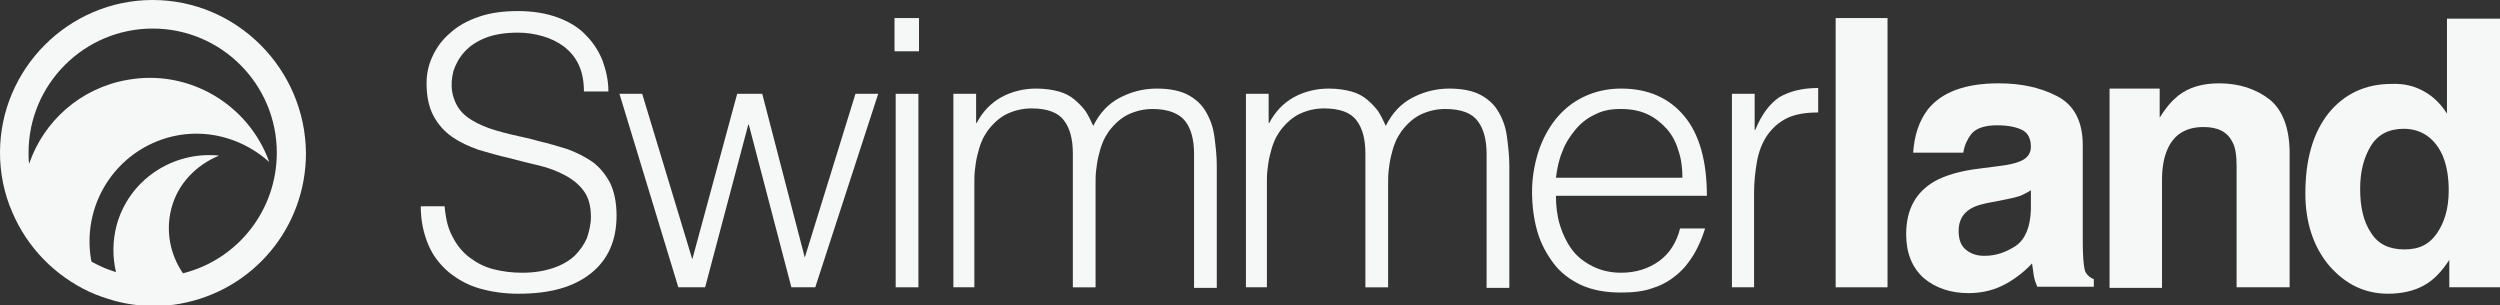 <?xml version="1.0" encoding="UTF-8"?>
<!-- Generator: Adobe Illustrator 19.2.0, SVG Export Plug-In . SVG Version: 6.00 Build 0)  -->
<svg version="1.1" id="Layer_1" xmlns="http://www.w3.org/2000/svg" xmlns:xlink="http://www.w3.org/1999/xlink" x="0px" y="0px" viewBox="0 0 429 52.4" style="enable-background:new 0 0 429 52.4;" xml:space="preserve">
<rect x="0" y="0" width="429" height="52.4" fill="#333333" stroke="none"/>
<style type="text/css">
	.st0{fill:#F6F8F8;}
</style>
<g>
	<g>
		<path class="st0" d="M76.3,35.5c0.2,2.1,0.6,3.8,1.4,5.2c0.7,1.4,1.7,2.6,2.9,3.5c1.2,0.9,2.5,1.6,4.1,2c1.5,0.4,3.2,0.6,4.9,0.6    c2.1,0,3.8-0.3,5.3-0.8c1.5-0.5,2.7-1.2,3.7-2.1c0.9-0.9,1.6-1.9,2.1-3c0.4-1.2,0.7-2.4,0.7-3.7c0-1.8-0.4-3.3-1.2-4.4    c-0.8-1.1-1.9-2-3.2-2.7c-1.3-0.7-2.8-1.3-4.5-1.7c-1.7-0.4-3.4-0.8-5.2-1.3c-1.8-0.4-3.5-0.9-5.2-1.4c-1.7-0.6-3.2-1.3-4.5-2.2    c-1.3-0.9-2.4-2.1-3.2-3.6c-0.8-1.5-1.2-3.3-1.2-5.6c0-1.6,0.3-3.1,1-4.6c0.7-1.5,1.6-2.8,3-4c1.3-1.2,2.9-2.1,4.9-2.8    c2-0.7,4.2-1,6.8-1c2.6,0,4.9,0.4,6.8,1.1c1.9,0.7,3.6,1.7,4.8,3c1.3,1.3,2.2,2.7,2.9,4.4c0.6,1.7,1,3.4,1,5.3h-4.2    c0-1.8-0.3-3.3-0.9-4.6c-0.6-1.3-1.5-2.3-2.5-3.1c-1.1-0.8-2.3-1.4-3.7-1.8c-1.4-0.4-2.8-0.6-4.2-0.6c-2.2,0-4.1,0.3-5.6,0.9    c-1.5,0.6-2.7,1.4-3.6,2.4c-0.9,1-1.5,2.1-1.9,3.3c-0.3,1.2-0.4,2.4-0.2,3.6c0.3,1.5,0.9,2.7,1.8,3.6c0.9,0.9,2.1,1.6,3.5,2.2    c1.4,0.6,2.9,1,4.5,1.4c1.6,0.4,3.3,0.7,5,1.2c1.7,0.4,3.4,0.9,5,1.4c1.6,0.6,3,1.3,4.3,2.2c1.2,0.9,2.2,2.1,3,3.6    c0.7,1.5,1.1,3.3,1.1,5.6c0,4.3-1.5,7.6-4.4,9.9c-3,2.4-7.1,3.5-12.4,3.5c-2.4,0-4.6-0.3-6.7-0.9c-2.1-0.6-3.8-1.6-5.3-2.8    c-1.5-1.3-2.7-2.8-3.5-4.7c-0.8-1.9-1.3-4.1-1.3-6.6H76.3z"/>
		<path class="st0" d="M138.1,44.2l8.7-28.1h3.9l-10.8,33.2h-4.1l-7.3-27.9h-0.1l-7.4,27.9h-4.6l-10.1-33.2h3.9l8.6,28.4l7.7-28.4    h4.3L138.1,44.2z"/>
		<path class="st0" d="M153.5,8.8V3.1h4.2v5.7H153.5z M153.7,49.3V16.1h3.9v33.2H153.7z"/>
		<path class="st0" d="M167.5,49.3h-3.9V16.1h3.9v5h0.1c1-1.9,2.4-3.4,4.2-4.4c1.8-1,3.9-1.5,6-1.5c1.5,0,2.8,0.2,3.9,0.5    c1.1,0.3,2,0.8,2.7,1.4c0.7,0.6,1.4,1.3,1.9,2c0.5,0.8,0.9,1.6,1.3,2.5c1.1-2.2,2.6-3.8,4.5-4.8c1.9-1,4-1.6,6.4-1.6    c2.3,0,4.1,0.4,5.4,1.1c1.3,0.7,2.4,1.7,3.1,3c0.7,1.2,1.2,2.6,1.4,4.2c0.2,1.6,0.4,3.2,0.4,4.9v21h-3.9v-23    c0-2.4-0.5-4.3-1.5-5.6s-2.9-2.1-5.6-2.1c-1.4,0-2.8,0.3-4.1,0.9c-1.3,0.6-2.4,1.6-3.4,2.9c-0.4,0.6-0.8,1.2-1.1,2    c-0.3,0.7-0.5,1.5-0.7,2.3c-0.2,0.8-0.3,1.6-0.4,2.4c-0.1,0.8-0.1,1.6-0.1,2.2v17.9h-3.9v-23c0-2.4-0.5-4.3-1.5-5.6    c-1-1.4-2.9-2.1-5.6-2.1c-1.4,0-2.8,0.3-4.1,0.9c-1.3,0.6-2.4,1.6-3.4,2.9c-0.4,0.6-0.8,1.2-1.1,2c-0.3,0.7-0.5,1.5-0.7,2.3    c-0.2,0.8-0.3,1.6-0.4,2.4c-0.1,0.8-0.1,1.6-0.1,2.2V49.3z"/>
		<path class="st0" d="M217.7,49.3h-3.9V16.1h3.9v5h0.1c1-1.9,2.4-3.4,4.2-4.4c1.8-1,3.9-1.5,6-1.5c1.5,0,2.8,0.2,3.9,0.5    c1.1,0.3,2,0.8,2.7,1.4c0.7,0.6,1.4,1.3,1.9,2c0.5,0.8,0.9,1.6,1.3,2.5c1.1-2.2,2.6-3.8,4.5-4.8c1.9-1,4-1.6,6.4-1.6    c2.3,0,4.1,0.4,5.4,1.1c1.3,0.7,2.4,1.7,3.1,3c0.7,1.2,1.2,2.6,1.4,4.2c0.2,1.6,0.4,3.2,0.4,4.9v21h-3.9v-23    c0-2.4-0.5-4.3-1.5-5.6c-1-1.4-2.9-2.1-5.6-2.1c-1.4,0-2.8,0.3-4.1,0.9c-1.3,0.6-2.4,1.6-3.4,2.9c-0.4,0.6-0.8,1.2-1.1,2    c-0.3,0.7-0.5,1.5-0.7,2.3c-0.2,0.8-0.3,1.6-0.4,2.4c-0.1,0.8-0.1,1.6-0.1,2.2v17.9h-3.9v-23c0-2.4-0.5-4.3-1.5-5.6    c-1-1.4-2.9-2.1-5.6-2.1c-1.4,0-2.8,0.3-4.1,0.9c-1.3,0.6-2.4,1.6-3.4,2.9c-0.4,0.6-0.8,1.2-1.1,2c-0.3,0.7-0.5,1.5-0.7,2.3    c-0.2,0.8-0.3,1.6-0.4,2.4c-0.1,0.8-0.1,1.6-0.1,2.2V49.3z"/>
		<path class="st0" d="M267,33.6c0,1.8,0.2,3.5,0.7,5.1c0.5,1.6,1.2,3,2.1,4.2c0.9,1.2,2.1,2.1,3.5,2.8c1.4,0.7,3,1.1,4.9,1.1    c2.5,0,4.7-0.7,6.5-2c1.8-1.3,3-3.2,3.6-5.6h4.3c-0.5,1.6-1.1,3-1.9,4.4c-0.8,1.3-1.7,2.5-2.9,3.5c-1.2,1-2.5,1.8-4.1,2.3    c-1.6,0.6-3.4,0.8-5.5,0.8c-2.7,0-4.9-0.4-6.9-1.3c-1.9-0.9-3.5-2.1-4.7-3.7c-1.2-1.6-2.2-3.4-2.8-5.5c-0.6-2.1-0.9-4.4-0.9-6.8    s0.4-4.7,1.1-6.9c0.7-2.1,1.7-4,3-5.6c1.3-1.6,2.9-2.9,4.8-3.8c1.9-0.9,4-1.4,6.4-1.4c4.6,0,8.2,1.6,10.8,4.7    c2.6,3.1,3.9,7.7,3.9,13.7H267z M288.7,30.4c0-1.6-0.2-3.2-0.7-4.6c-0.4-1.4-1.1-2.7-2-3.7c-0.9-1-2-1.9-3.3-2.5    c-1.3-0.6-2.8-0.9-4.6-0.9s-3.2,0.3-4.5,1c-1.3,0.6-2.4,1.5-3.3,2.6c-0.9,1.1-1.7,2.3-2.2,3.7c-0.6,1.4-0.9,2.9-1.1,4.5H288.7z"/>
		<path class="st0" d="M301.1,49.3h-3.9V16.1h3.9v6.2h0.1c1.1-2.7,2.5-4.5,4.1-5.6c1.7-1,3.9-1.6,6.7-1.6v4.2c-2.2,0-4,0.3-5.4,1    c-1.4,0.7-2.5,1.7-3.4,3c-0.8,1.2-1.4,2.7-1.7,4.4c-0.3,1.7-0.5,3.5-0.5,5.3V49.3z"/>
		<path class="st0" d="M323.9,49.3H315V3.1h8.9V49.3z"/>
		<path class="st0" d="M343,28.5c1.7-0.2,2.9-0.5,3.6-0.8c1.3-0.5,1.9-1.4,1.9-2.5c0-1.4-0.5-2.4-1.5-2.9c-1-0.5-2.4-0.8-4.3-0.8    c-2.1,0-3.7,0.5-4.5,1.6c-0.6,0.8-1.1,1.8-1.3,3.1h-8.6c0.2-3,1-5.4,2.5-7.4c2.4-3,6.4-4.5,12.2-4.5c3.8,0,7.1,0.7,10,2.2    c2.9,1.5,4.4,4.3,4.4,8.4v15.7c0,1.1,0,2.4,0.1,3.9c0.1,1.2,0.2,2,0.5,2.4c0.3,0.4,0.7,0.8,1.3,1v1.3h-9.7    c-0.3-0.7-0.5-1.3-0.6-1.9c-0.1-0.6-0.2-1.3-0.3-2.1c-1.2,1.3-2.7,2.5-4.3,3.4c-1.9,1.1-4.1,1.7-6.6,1.7c-3.1,0-5.7-0.9-7.7-2.6    c-2-1.8-3-4.3-3-7.5c0-4.2,1.6-7.2,4.9-9.1c1.8-1,4.4-1.8,7.9-2.2L343,28.5z M348.4,32.7c-0.6,0.4-1.1,0.6-1.7,0.9    c-0.6,0.2-1.4,0.4-2.4,0.6l-2,0.4c-1.9,0.3-3.3,0.7-4.1,1.2c-1.4,0.8-2.1,2.1-2.1,3.8c0,1.5,0.4,2.6,1.3,3.3c0.9,0.7,1.9,1,3.1,1    c2,0,3.7-0.6,5.4-1.7c1.6-1.1,2.5-3.2,2.6-6.2V32.7z"/>
		<path class="st0" d="M389.5,17.1c2.2,1.8,3.4,4.9,3.4,9.2v23h-9.1V28.5c0-1.8-0.2-3.2-0.7-4.1c-0.9-1.8-2.5-2.6-5-2.6    c-3,0-5.1,1.3-6.2,3.9c-0.6,1.4-0.9,3.1-0.9,5.2v18.5H362V15.2h8.6v5c1.1-1.8,2.2-3,3.2-3.8c1.8-1.4,4.1-2.1,7-2.1    C384.3,14.3,387.2,15.3,389.5,17.1z"/>
		<path class="st0" d="M416,15.7c1.6,0.9,2.9,2.2,3.9,3.8V3.2h9.1v46.1h-8.7v-4.7c-1.3,2-2.7,3.5-4.4,4.4c-1.6,0.9-3.7,1.4-6.1,1.4    c-4,0-7.3-1.6-10.1-4.8c-2.7-3.2-4.1-7.4-4.1-12.4c0-5.8,1.3-10.4,4-13.8c2.7-3.3,6.3-5,10.8-5C412.6,14.3,414.4,14.8,416,15.7z     M418.2,40c1.3-1.9,2-4.3,2-7.3c0-4.2-1.1-7.2-3.2-9c-1.3-1.1-2.8-1.6-4.5-1.6c-2.6,0-4.5,1-5.7,3s-1.8,4.4-1.8,7.3    c0,3.2,0.6,5.7,1.9,7.6c1.2,1.9,3.1,2.8,5.7,2.8S416.9,41.9,418.2,40z"/>
	</g>
	<path class="st0" d="M27.8,26.2"/>
	<path class="st0" d="M26.2,0C11.8,0,0,11.8,0,26.2c0,3.5,0.7,7,2.1,10.2c2.6,6.1,7.3,10.9,13.3,13.7c1.3,0.6,2.8,1.1,4.2,1.5   c2.2,0.6,4.4,0.9,6.7,0.9c1.6,0,3.2-0.1,4.7-0.4c12.5-2.3,21.5-13.1,21.5-25.8C52.4,11.8,40.6,0,26.2,0z M31.4,46.9   c-2.2-3.2-3-7.2-2-11.1c1.1-4.3,4.3-7.5,8.2-9.1c-8-0.8-15.5,4.2-17.6,12c-0.7,2.7-0.7,5.4-0.1,8c-0.9-0.3-1.8-0.6-2.6-1   c-0.5-0.2-1-0.5-1.6-0.8c0-0.2-0.1-0.3-0.1-0.5C14,34.4,20.6,25,30.6,23.2c5.8-1,11.5,0.9,15.6,4.6c-3.5-9.8-13.7-16-24.3-14.1   c-8.1,1.4-14.4,7.1-16.9,14.4c-0.1-0.6-0.1-1.3-0.1-1.9c0-11.8,9.6-21.3,21.3-21.3c11.8,0,21.3,9.6,21.3,21.3   C47.5,36,40.9,44.5,31.4,46.9z"/>
</g>
</svg>